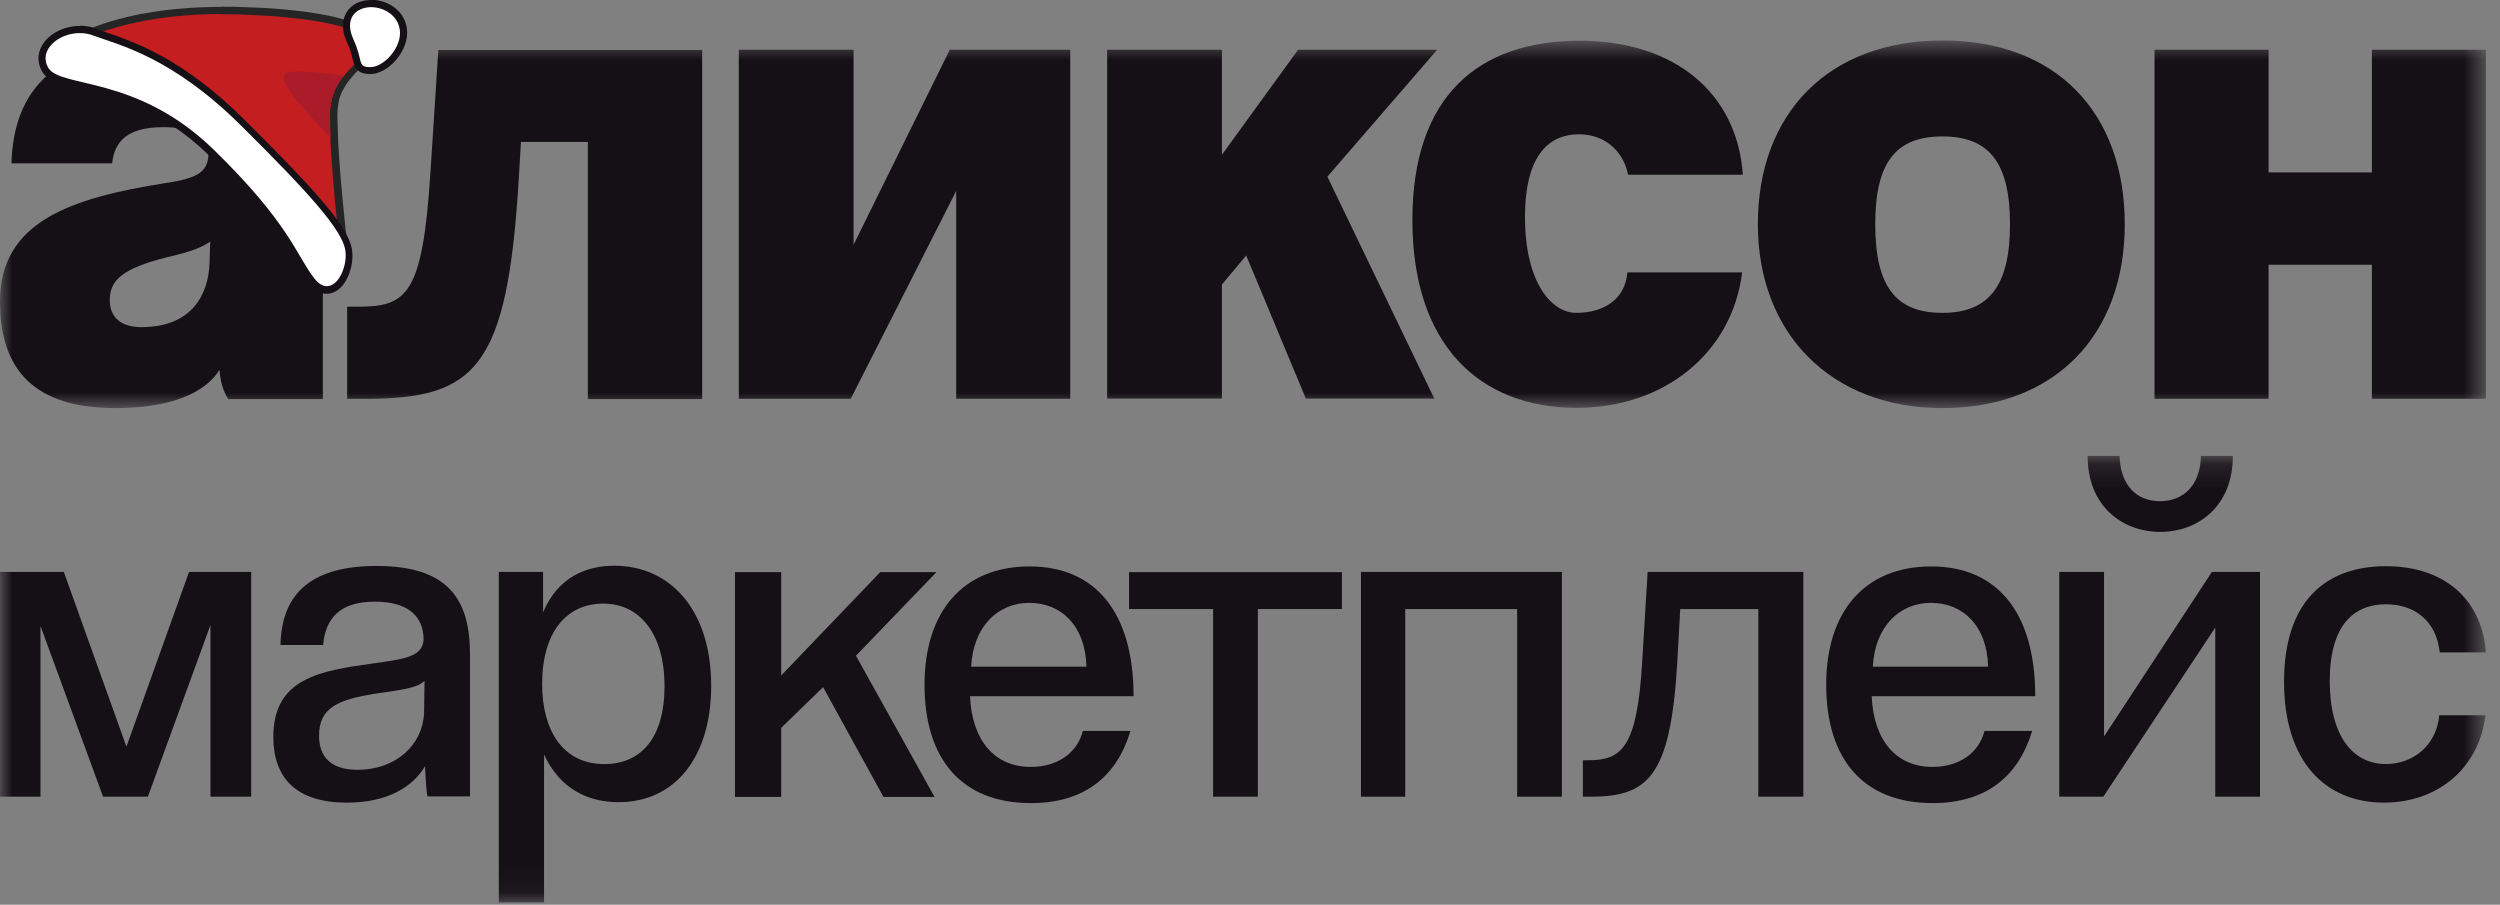 <?xml version="1.0" encoding="UTF-8"?> <svg xmlns="http://www.w3.org/2000/svg" width="105" height="38" viewBox="0 0 105 38" fill="none"><rect x="0" y="0" width="105" height="38" fill="#808080" stroke="none"/> <g clip-path="url(#clip0_1672_25087)"> <mask id="mask0_1672_25087" style="mask-type:luminance" maskUnits="userSpaceOnUse" x="0" y="19" width="105" height="19"> <path d="M104.41 19.15H0V37.93H104.41V19.15Z" fill="white"></path> </mask> <g mask="url(#mask0_1672_25087)"> <path d="M8.84 33.461V26.25L6.21 33.461H4.33L1.7 26.291V33.461H0V24.02H2.68L5.31 31.36L7.94 24.02H10.55V33.461H8.84Z" fill="#151016"></path> <path d="M17.96 33.461C17.901 33.291 17.86 32.401 17.851 32.181C17.351 33.031 16.3 33.711 14.57 33.711C12.46 33.711 11.48 32.691 11.48 30.951C11.48 28.48 13.441 28.171 15.7 27.86C17.061 27.671 17.721 27.57 17.791 26.881C17.791 25.86 17.12 25.27 15.741 25.27C14.261 25.27 13.671 25.98 13.57 27.09H11.78C11.82 25.131 12.851 23.77 15.81 23.77C18.77 23.77 19.741 25.11 19.741 27.491V33.45H17.96V33.461ZM17.831 28.59C17.541 28.91 16.741 28.991 15.72 29.14C14.21 29.39 13.4 29.721 13.4 30.89C13.4 31.831 13.931 32.331 15.03 32.331C16.62 32.331 17.75 31.291 17.811 29.951L17.831 28.59Z" fill="#151016"></path> <path d="M20.95 37.931V24.021H22.81V25.721C23.43 24.231 24.63 23.761 25.8 23.761C28.14 23.761 29.87 25.601 29.87 28.801C29.87 31.791 28.36 33.691 25.98 33.691C24.68 33.691 23.51 33.121 22.85 31.691V37.901H20.94L20.95 37.931ZM27.91 28.821C27.91 26.591 26.85 25.351 25.34 25.351C23.83 25.351 22.77 26.501 22.77 28.731C22.77 30.651 23.62 32.091 25.38 32.091C27.01 32.091 27.91 30.881 27.91 28.831V28.821Z" fill="#151016"></path> <path d="M37.1 33.46L34.57 28.86L32.81 30.57V33.47H30.87V24.03H32.81V28.37L36.97 24.03H39.33L35.95 27.54L39.25 33.47H37.09L37.1 33.46Z" fill="#151016"></path> <path d="M40.74 29.23C40.82 31.11 41.78 32.21 43.29 32.21C44.38 32.21 45.23 31.66 45.48 30.7H47.48C46.9 32.62 45.54 33.73 43.3 33.73C40.36 33.73 38.83 31.85 38.83 28.76C38.83 25.67 40.46 23.79 43.24 23.79C46.02 23.79 47.61 25.73 47.61 29.24H40.74V29.23ZM45.63 28C45.59 26.28 44.57 25.32 43.23 25.32C41.89 25.32 40.87 26.34 40.79 28H45.62H45.63Z" fill="#151016"></path> <path d="M50.95 33.46V25.58H47.42V24.03H56.36V25.58H52.83V33.46H50.95Z" fill="#151016"></path> <path d="M57.16 33.461V24.02H65.6V33.461H63.72V25.581H59.02V33.461H57.16Z" fill="#151016"></path> <path d="M73.85 33.461V25.581H70.57L70.441 27.901C70.15 32.641 69.21 33.461 66.8 33.461H66.481V31.93H66.71C68.111 31.93 68.76 31.41 68.971 27.8L69.201 24.02H75.74V33.461H73.861H73.85Z" fill="#151016"></path> <path d="M78.61 29.23C78.69 31.11 79.65 32.21 81.16 32.21C82.25 32.21 83.1 31.66 83.35 30.7H85.35C84.77 32.62 83.41 33.73 81.17 33.73C78.23 33.73 76.7 31.85 76.7 28.76C76.7 25.67 78.33 23.79 81.11 23.79C83.89 23.79 85.48 25.73 85.48 29.24H78.61V29.23ZM83.5 28C83.46 26.28 82.44 25.32 81.1 25.32C79.76 25.32 78.74 26.34 78.66 28H83.49H83.5Z" fill="#151016"></path> <path d="M86.49 33.46V24.02H88.37V30.93L92.9 24.02H94.92V33.46H93.04V26.36L88.34 33.46H86.5H86.49ZM93.78 19.15C93.78 21.28 92.3 22.34 90.73 22.34C89.16 22.34 87.68 21.28 87.68 19.15H89.02C89.06 20.38 89.73 21.05 90.72 21.05C91.71 21.05 92.41 20.38 92.44 19.15H93.78Z" fill="#151016"></path> <path d="M104.39 30.05C104.12 32.24 102.41 33.71 100.13 33.71C97.68 33.71 95.93 32.01 95.93 28.63C95.93 25.25 97.68 23.78 100.21 23.78C102.61 23.78 104.23 25.12 104.41 27.4H102.47C102.32 26.04 101.38 25.38 100.21 25.38C98.87 25.38 97.85 26.24 97.85 28.6C97.85 30.96 98.85 32.09 100.21 32.09C101.28 32.09 102.32 31.38 102.45 30.04H104.39V30.05Z" fill="#151016"></path> </g> <mask id="mask1_1672_25087" style="mask-type:luminance" maskUnits="userSpaceOnUse" x="0" y="1" width="105" height="17"> <path d="M104.41 1.7H0V17.13H104.41V1.7Z" fill="white"></path> </mask> <g mask="url(#mask1_1672_25087)"> <path d="M9.58 16.75C9.37 16.42 9.25 16.01 9.22 15.53C8.65 16.46 7.25 17.14 4.85 17.14C1.44 17.14 0 15.53 0 12.67C0 9.31 2.96 8.32 6.94 7.69C8.38 7.48 8.76 7.19 8.76 6.38C8.76 5.64 7.8 5.34 6.87 5.34C5.34 5.34 4.81 5.94 4.71 6.86H0.48C0.57 3.82 2.25 1.71 7.12 1.71C11.99 1.71 13.56 3.8 13.56 7.49V16.76H9.58V16.75ZM8.83 10.14C8.56 10.35 8.08 10.56 7.03 10.8C5.11 11.28 4.61 11.78 4.61 12.61C4.61 13.35 5.12 13.74 5.93 13.74C8.09 13.74 8.75 12.34 8.8 11.06L8.83 10.13V10.14Z" fill="#151016"></path> <path d="M24.69 16.751V5.961H21.88L21.79 7.481C21.31 15.521 19.97 16.751 15.3 16.751H14.58V12.881H15.03C17.09 12.881 17.75 12.401 18.08 7.221L18.41 2.101H29.49V16.761H24.69V16.751Z" fill="#151016"></path> <path d="M31.03 16.75V2.09H35.85V10.28L39.89 2.09H44.95V16.75H40.16V8.02L35.73 16.75H31.03Z" fill="#151016"></path> <path d="M54.85 16.75L52.34 10.73L51.32 11.95V16.74H46.5V2.09H51.32V6.5L54.52 2.09H60.36L55.75 7.42L60.24 16.74H54.85V16.75Z" fill="#151016"></path> <path d="M73.17 11.44C72.75 14.84 69.88 17.13 66.23 17.13C62.13 17.13 59.32 14.48 59.32 9.24C59.32 4 62.13 1.71 66.35 1.71C70.3 1.71 72.96 3.88 73.2 7.34H68.38C68.17 6.3 67.36 5.64 66.32 5.64C65.16 5.64 64.05 6.38 64.05 9.12C64.05 11.86 65.16 13.14 66.2 13.14C67.36 13.14 68.26 12.57 68.35 11.44H73.17Z" fill="#151016"></path> <path d="M73.83 9.42C73.83 4.77 76.79 1.7 81.58 1.7C86.37 1.7 89.24 4.74 89.24 9.42C89.24 14.1 86.28 17.14 81.58 17.14C76.88 17.14 73.83 13.98 73.83 9.42ZM84.42 9.42C84.42 6.8 83.52 5.73 81.58 5.73C79.64 5.73 78.76 6.8 78.76 9.42C78.76 12.04 79.63 13.14 81.58 13.14C83.53 13.14 84.42 12.01 84.42 9.42Z" fill="#151016"></path> <path d="M90.49 16.75V2.09H95.28V7.24H99.62V2.09H104.41V16.75H99.62V11.12H95.28V16.75H90.49Z" fill="#151016"></path> </g> <path d="M3.39 1.56L3.6 1.45C3.6 1.45 4.4 1.05 5.87 0.76L6 0.74C6.58 0.63 7.17 0.55 7.76 0.51C8.23 0.47 8.75 0.45 9.3 0.45C9.73 0.45 10.15 0.45 10.55 0.48C11.17 0.5 11.75 0.54 12.27 0.6C13.31 0.71 15.12 0.98 15.53 1.58C15.61 1.7 15.64 1.84 15.61 1.97C15.53 2.28 15.29 2.52 15.02 2.8C14.93 2.89 14.84 2.99 14.74 3.09C14.68 3.15 14.62 3.22 14.57 3.29C14.3 3.63 14.16 3.95 14.08 4.29C14.04 4.47 14.02 4.65 14.02 4.85C14.02 5.13 14.03 5.45 14.04 5.79V5.95C14.08 6.42 14.11 6.92 14.15 7.41C14.26 8.76 14.4 9.98 14.4 9.98L14.44 10.34L3.39 1.56Z" fill="#C41E20"></path> <path d="M9.28 0.6C9.71 0.6 10.12 0.6 10.52 0.63C11.13 0.65 11.71 0.69 12.23 0.75C14.29 0.96 15.58 1.4 15.44 1.93C15.34 2.29 14.96 2.59 14.61 3C14.55 3.06 14.49 3.14 14.43 3.21C14.42 3.22 14.4 3.24 14.39 3.25C14.18 3.52 14 3.85 13.91 4.26C13.87 4.44 13.85 4.64 13.85 4.85C13.85 5.13 13.86 5.45 13.88 5.8C13.88 5.82 13.88 5.84 13.88 5.86C13.88 5.9 13.88 5.93 13.88 5.97C13.91 6.44 13.94 6.94 13.98 7.43C14.09 8.78 14.23 10.01 14.23 10.01L3.66 1.59C3.66 1.59 4.42 1.2 5.89 0.91C5.93 0.91 5.97 0.89 6.02 0.88C6.52 0.79 7.1 0.7 7.76 0.65C8.23 0.61 8.74 0.59 9.29 0.59M9.29 0.29C8.75 0.29 8.23 0.31 7.74 0.35C7.15 0.39 6.57 0.47 5.97 0.58H5.9V0.6H5.85C4.36 0.9 3.57 1.3 3.54 1.31L3.12 1.52L3.49 1.81L14.07 10.22L14.63 10.67L14.55 9.95C14.55 9.95 14.41 8.71 14.3 7.38C14.26 6.89 14.23 6.39 14.2 5.93C14.2 5.89 14.2 5.86 14.2 5.84V5.78C14.19 5.42 14.17 5.1 14.17 4.83C14.17 4.64 14.19 4.47 14.22 4.31V4.28C14.29 3.97 14.43 3.69 14.63 3.42L14.65 3.4L14.67 3.37C14.72 3.31 14.77 3.25 14.82 3.19C14.92 3.08 15.01 2.98 15.1 2.89C15.37 2.61 15.63 2.34 15.73 1.99C15.78 1.81 15.74 1.63 15.63 1.47C15.21 0.86 13.56 0.56 12.26 0.43C11.74 0.37 11.15 0.33 10.53 0.31C10.13 0.29 9.71 0.28 9.28 0.28L9.29 0.29Z" fill="#252525"></path> <path d="M13.73 12.171C13.5 12.171 13.28 12.04 13.08 11.78C12.87 11.511 12.7 11.22 12.5 10.88C11.95 9.94 11.2 8.66 8.86 6.38C6.82 4.4 4.8 3.92 3.46 3.6C2.68 3.42 2.12 3.28 1.9 2.92C1.72 2.62 1.72 2.29 1.89 1.98C2.14 1.54 2.74 1.23 3.35 1.23C3.56 1.23 3.77 1.27 3.96 1.34C4.09 1.39 4.23 1.43 4.39 1.49C5.61 1.9 7.64 2.59 10.23 5.16C13.39 8.29 14.51 9.63 14.65 10.46C14.73 10.931 14.58 11.53 14.28 11.88C14.12 12.07 13.93 12.171 13.73 12.171Z" fill="white"></path> <path d="M3.35 1.39C3.54 1.39 3.73 1.42 3.91 1.49C5 1.89 7.22 2.39 10.12 5.27C13.03 8.15 14.36 9.66 14.5 10.49C14.61 11.12 14.24 12.02 13.73 12.02C13.56 12.02 13.38 11.92 13.2 11.69C12.45 10.74 12.19 9.42 8.97 6.28C5.74 3.14 2.55 3.71 2.03 2.85C1.6 2.13 2.43 1.39 3.35 1.39ZM3.35 1.09C2.68 1.09 2.04 1.42 1.76 1.92C1.56 2.27 1.57 2.66 1.77 3.01C2.02 3.43 2.61 3.57 3.42 3.76C4.74 4.07 6.74 4.54 8.75 6.5C11.07 8.76 11.82 10.04 12.36 10.97C12.56 11.31 12.74 11.61 12.95 11.89C13.18 12.19 13.44 12.34 13.72 12.34C13.96 12.34 14.19 12.22 14.38 12C14.7 11.62 14.87 10.97 14.78 10.46C14.63 9.59 13.5 8.23 10.32 5.08C7.72 2.47 5.66 1.77 4.44 1.35C4.28 1.3 4.14 1.25 4.02 1.2C3.81 1.12 3.59 1.08 3.36 1.08L3.35 1.09Z" fill="#151016"></path> <path d="M15.54 2.97C15.09 2.97 15.03 2.78 14.95 2.45C14.91 2.28 14.85 2.04 14.71 1.73C14.45 1.16 14.55 0.8 14.68 0.59C14.85 0.32 15.17 0.16 15.55 0.15C16.26 0.15 16.96 0.61 16.96 1.39C16.96 2.17 16.21 2.97 15.56 2.97H15.54Z" fill="white"></path> <path d="M15.58 0.3C16.19 0.3 16.8 0.72 16.8 1.39C16.8 2.06 16.11 2.82 15.55 2.82C14.99 2.82 15.26 2.55 14.85 1.67C14.44 0.78 14.94 0.32 15.56 0.3C15.57 0.3 15.58 0.3 15.59 0.3M15.59 0H15.55C15.11 0.01 14.75 0.2 14.56 0.51C14.41 0.75 14.29 1.17 14.58 1.79C14.72 2.09 14.77 2.31 14.81 2.48C14.89 2.79 14.96 3.11 15.55 3.11C16.29 3.11 17.1 2.2 17.1 1.38C17.1 0.51 16.33 -0.01 15.58 -0.01L15.59 0Z" fill="#151016"></path> <path d="M14.44 3.2C14.44 3.2 14.41 3.23 14.4 3.24C14.19 3.51 14.01 3.84 13.92 4.25C13.88 4.43 13.86 4.63 13.86 4.84C13.86 5.12 13.87 5.44 13.89 5.79C12.85 4.73 11.45 3.18 12.07 3.04C12.56 2.94 13.57 3.05 14.44 3.19V3.2Z" fill="#AA1C29"></path> </g> <defs> <clipPath id="clip0_1672_25087"> <rect width="104.41" height="37.93" fill="white"></rect> </clipPath> </defs> </svg> 